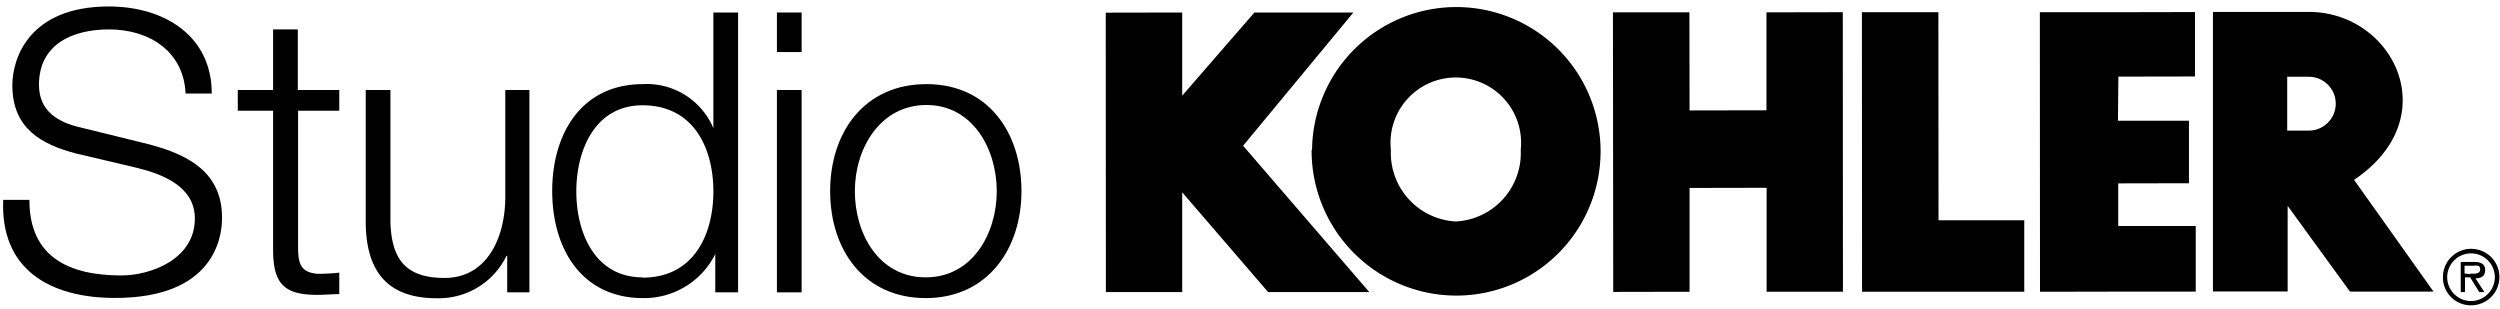 <svg id="Layer_1" data-name="Layer 1" xmlns="http://www.w3.org/2000/svg" viewBox="0 0 170 21"><g id="Navigation"><g id="home_desktop_hd" data-name="home desktop hd"><g id="menu_desktop_hd-white" data-name="menu desktop hd-white"><g id="StudioKOHLER_Logo" data-name="StudioKOHLER Logo"><g id="Group"><polygon id="Path" points="126.62 19.84 126.61 0.83 131.81 0.83 131.82 14.98 137.65 14.98 137.65 19.84 126.62 19.84"/><polygon id="Path-2" data-name="Path" points="109.7 19.85 109.68 0.84 114.88 0.84 114.89 7.51 120.12 7.5 120.12 0.84 125.31 0.83 125.32 19.84 120.13 19.84 120.13 12.77 114.89 12.78 114.89 19.84 109.7 19.85"/><polygon id="Path-3" data-name="Path" points="92.03 0.85 84.53 9.91 93.11 19.86 86.23 19.86 80.4 13.09 80.39 13.09 80.39 19.86 75.2 19.86 75.19 0.86 80.39 0.85 80.39 6.55 80.35 6.55 85.3 0.85 92.03 0.85"/><path id="Shape" d="M89.22,10.19A9.81,9.81,0,1,1,99,20.1a9.85,9.85,0,0,1-9.81-9.91M99,15.06a4.66,4.66,0,0,0,4.41-4.88,4.44,4.44,0,1,0-8.83,0A4.67,4.67,0,0,0,99,15.06"/><polygon id="Path-4" data-name="Path" points="143.92 0.83 149.26 0.82 149.26 5.2 144.05 5.21 144.02 8.21 148.85 8.21 148.85 12.46 144.04 12.47 144.04 15.37 149.31 15.37 149.31 19.83 143.97 19.83 138.72 19.84 138.71 0.83 143.92 0.83"/><path id="Shape-2" data-name="Shape" d="M160.07,12.22l5.41,7.61H159.8L155.56,14v5.82h-5.08V.81H157c5.73,0,9.37,7.18,3.09,11.41ZM157,8.88a1.83,1.83,0,1,0,0-3.66h-1.47V8.88Z"/><path id="Shape-3" data-name="Shape" d="M166.12,18.86a1.92,1.92,0,1,1,1.92,1.9,1.89,1.89,0,0,1-1.92-1.9Zm3.53,0a1.62,1.62,0,1,0-1.6,1.61,1.63,1.63,0,0,0,1.6-1.61Zm-.71,1h-.35l-.62-1h-.35v1h-.29V17.81h.92c.37,0,.74.1.74.55s-.3.56-.66.57Zm-1-1.25c.26,0,.71.05.71-.29s-.28-.25-.51-.25h-.55v.53S168,18.64,168,18.64Z"/></g><g id="Group-2" data-name="Group"><path id="Path-5" data-name="Path" d="M2,13.61C2,17.53,4.76,18.73,8.25,18.73c2,0,5-1.1,5-3.87,0-2.15-2.13-3-3.91-3.44l-4.24-1C2.89,9.82.84,8.79.84,5.8.84,3.94,2,.44,7.4.44c3.78,0,7,2,7,5.92H12.62C12.49,3.48,10.14,2,7.42,2,4.94,2,2.65,3,2.65,5.77c0,1.79,1.3,2.56,2.88,2.91l4.63,1.14c2.7.72,4.94,1.92,4.94,5,0,1.31-.53,5.44-7.28,5.44-4.5,0-7.81-2-7.6-6.67H2Z"/><path id="Path-6" data-name="Path" d="M20.27,6.12h2.8V7.53h-2.8v9.28c0,1.09.16,1.73,1.36,1.81a13.9,13.9,0,0,0,1.44-.08V20c-.51,0-1,.05-1.5.05-2.24,0-3-.74-3-3.09V7.53h-2.4V6.12h2.4V2h1.68V6.12Z"/><path id="Path-7" data-name="Path" d="M36,19.88H34.49V17.4h-.05a5.12,5.12,0,0,1-4.75,2.88c-3.49,0-4.82-2-4.82-5.23V6.12h1.68v9c.08,2.47,1,3.78,3.68,3.78,2.88,0,4.13-2.72,4.13-5.52V6.12H36Z"/><path id="Shape-4" data-name="Shape" d="M50.19,19.88H48.64V17.27h0a5.4,5.4,0,0,1-4.91,3c-4.18,0-6.18-3.36-6.18-7.28s2-7.27,6.18-7.27a4.91,4.91,0,0,1,4.78,3h0V.85h1.68Zm-6.5-1c3.54,0,4.82-3,4.82-5.86s-1.28-5.86-4.82-5.86c-3.2,0-4.5,3-4.5,5.86S40.49,18.86,43.69,18.86Z"/><path id="Shape-5" data-name="Shape" d="M52.83.85h1.68V3.54H52.83Zm0,5.27h1.68V19.88H52.83Z"/><path id="Shape-6" data-name="Shape" d="M69.46,13c0,3.94-2.32,7.27-6.51,7.27S56.45,17,56.45,13,58.77,5.72,63,5.72,69.46,9.05,69.46,13ZM58.13,13c0,2.9,1.63,5.86,4.82,5.86s4.83-3,4.83-5.86S66.15,7.14,63,7.14,58.13,10.09,58.13,13Z"/></g></g></g></g></g></svg>